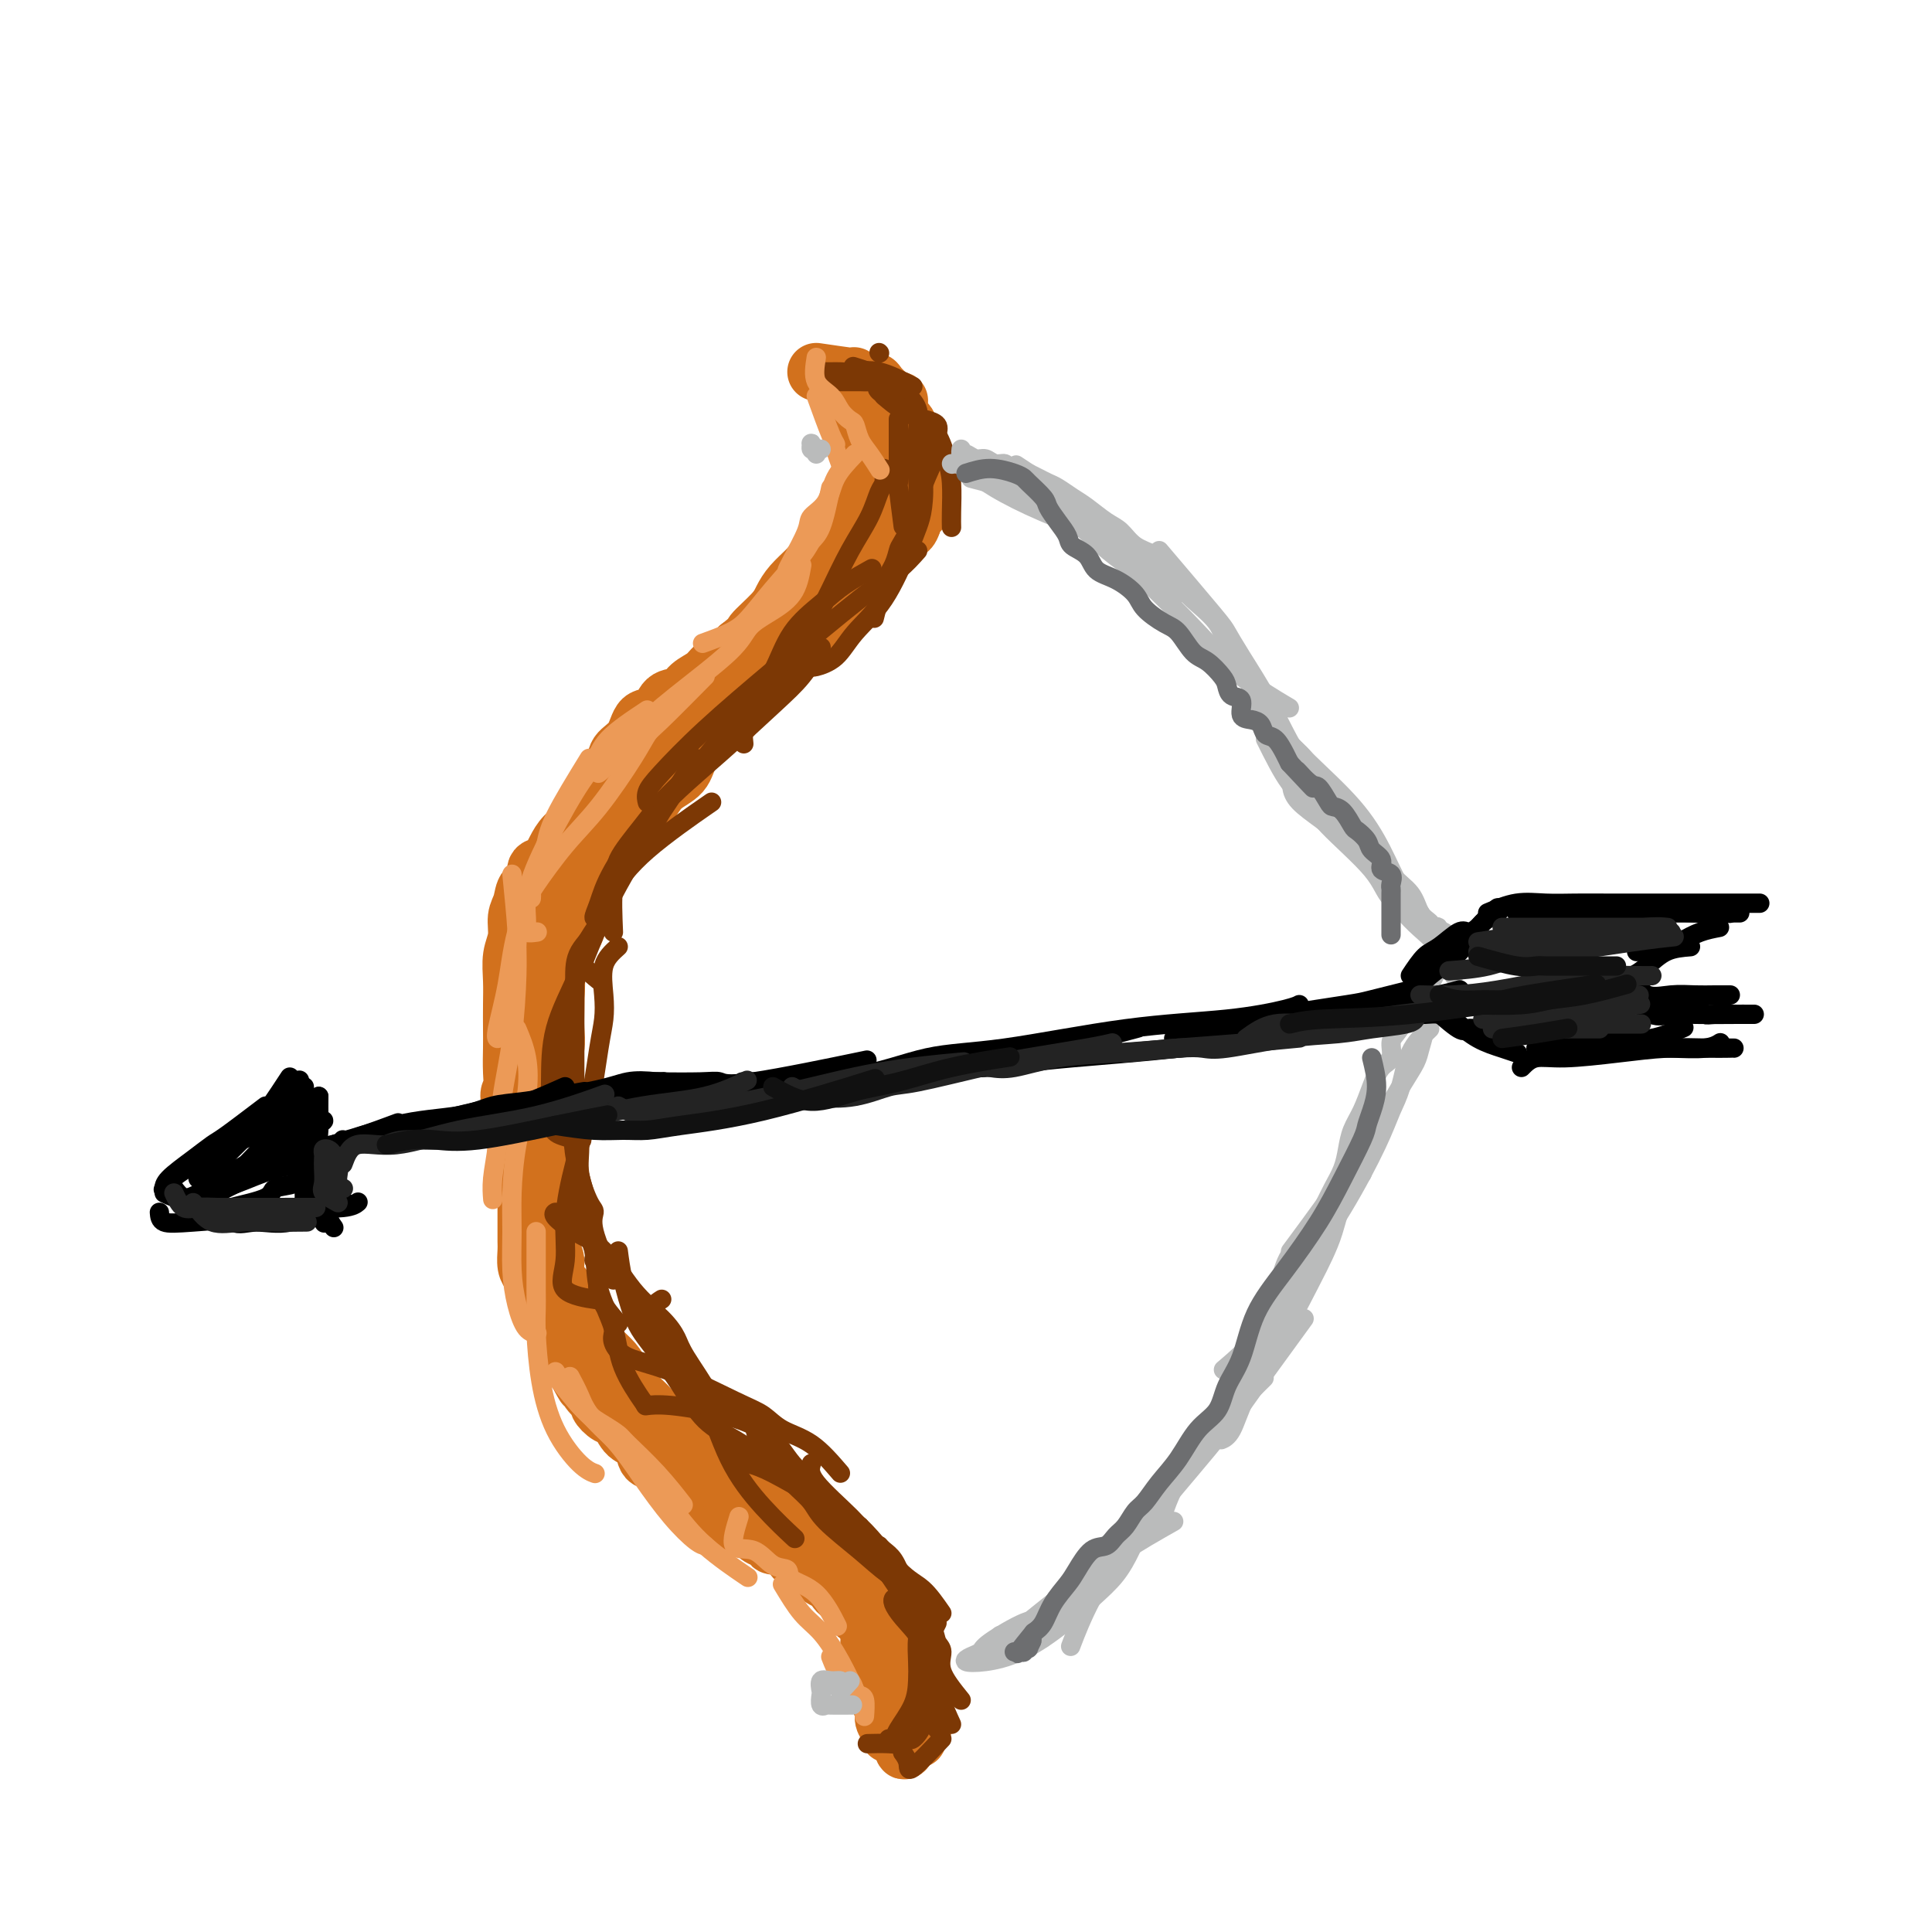 <svg viewBox='0 0 400 400' version='1.1' xmlns='http://www.w3.org/2000/svg' xmlns:xlink='http://www.w3.org/1999/xlink'><g fill='none' stroke='rgb(210,113,29)' stroke-width='12' stroke-linecap='round' stroke-linejoin='round'><path d='M169,77c2.833,0.414 5.666,0.828 7,1c1.334,0.172 1.168,0.100 1,0c-0.168,-0.100 -0.340,-0.230 0,0c0.340,0.230 1.190,0.820 2,1c0.810,0.180 1.579,-0.051 2,0c0.421,0.051 0.494,0.385 1,1c0.506,0.615 1.445,1.511 2,2c0.555,0.489 0.726,0.573 1,1c0.274,0.427 0.651,1.199 1,2c0.349,0.801 0.672,1.632 1,2c0.328,0.368 0.662,0.273 1,1c0.338,0.727 0.679,2.276 1,3c0.321,0.724 0.622,0.622 1,1c0.378,0.378 0.833,1.237 1,2c0.167,0.763 0.046,1.431 0,2c-0.046,0.569 -0.015,1.041 0,2c0.015,0.959 0.015,2.406 0,3c-0.015,0.594 -0.045,0.334 0,1c0.045,0.666 0.166,2.256 0,3c-0.166,0.744 -0.619,0.641 -1,1c-0.381,0.359 -0.691,1.179 -1,2'/><path d='M189,108c-0.727,2.518 -1.544,1.814 -2,2c-0.456,0.186 -0.550,1.261 -1,2c-0.450,0.739 -1.256,1.142 -2,2c-0.744,0.858 -1.425,2.169 -2,3c-0.575,0.831 -1.045,1.180 -2,2c-0.955,0.820 -2.396,2.111 -3,3c-0.604,0.889 -0.369,1.378 -1,2c-0.631,0.622 -2.126,1.378 -3,2c-0.874,0.622 -1.127,1.112 -2,2c-0.873,0.888 -2.367,2.176 -3,3c-0.633,0.824 -0.404,1.184 -1,2c-0.596,0.816 -2.018,2.089 -3,3c-0.982,0.911 -1.526,1.459 -2,2c-0.474,0.541 -0.879,1.076 -2,2c-1.121,0.924 -2.956,2.239 -4,3c-1.044,0.761 -1.295,0.968 -2,2c-0.705,1.032 -1.864,2.888 -3,4c-1.136,1.112 -2.251,1.479 -3,2c-0.749,0.521 -1.133,1.195 -2,2c-0.867,0.805 -2.217,1.740 -3,3c-0.783,1.260 -1.000,2.846 -2,4c-1.000,1.154 -2.784,1.875 -4,3c-1.216,1.125 -1.863,2.654 -3,4c-1.137,1.346 -2.763,2.508 -4,4c-1.237,1.492 -2.085,3.312 -3,5c-0.915,1.688 -1.899,3.243 -3,5c-1.101,1.757 -2.320,3.717 -3,5c-0.680,1.283 -0.821,1.890 -1,3c-0.179,1.110 -0.394,2.722 -1,4c-0.606,1.278 -1.602,2.222 -2,3c-0.398,0.778 -0.199,1.389 0,2'/><path d='M117,198c-2.478,4.896 -2.174,3.635 -2,4c0.174,0.365 0.219,2.354 0,4c-0.219,1.646 -0.703,2.948 -1,4c-0.297,1.052 -0.409,1.854 -1,3c-0.591,1.146 -1.661,2.635 -2,4c-0.339,1.365 0.053,2.606 0,4c-0.053,1.394 -0.550,2.943 -1,4c-0.450,1.057 -0.853,1.623 -1,3c-0.147,1.377 -0.039,3.565 0,5c0.039,1.435 0.011,2.117 0,3c-0.011,0.883 -0.003,1.969 0,3c0.003,1.031 0.001,2.008 0,3c-0.001,0.992 -0.000,1.999 0,3c0.000,1.001 0.000,1.996 0,3c-0.000,1.004 -0.001,2.016 0,3c0.001,0.984 0.003,1.940 0,3c-0.003,1.060 -0.011,2.223 0,3c0.011,0.777 0.041,1.167 0,2c-0.041,0.833 -0.152,2.110 0,3c0.152,0.890 0.565,1.394 1,2c0.435,0.606 0.890,1.313 1,2c0.110,0.687 -0.124,1.354 0,2c0.124,0.646 0.607,1.270 1,2c0.393,0.730 0.697,1.564 1,2c0.303,0.436 0.605,0.473 1,1c0.395,0.527 0.883,1.545 1,2c0.117,0.455 -0.137,0.349 0,1c0.137,0.651 0.666,2.061 1,3c0.334,0.939 0.475,1.407 1,2c0.525,0.593 1.436,1.312 2,2c0.564,0.688 0.782,1.344 1,2'/><path d='M120,285c1.902,3.694 1.156,1.428 1,1c-0.156,-0.428 0.276,0.983 1,2c0.724,1.017 1.740,1.642 2,2c0.260,0.358 -0.235,0.451 0,1c0.235,0.549 1.199,1.555 2,2c0.801,0.445 1.440,0.328 2,1c0.560,0.672 1.042,2.133 2,3c0.958,0.867 2.393,1.139 3,2c0.607,0.861 0.385,2.311 1,3c0.615,0.689 2.065,0.618 3,1c0.935,0.382 1.355,1.216 2,2c0.645,0.784 1.516,1.519 2,2c0.484,0.481 0.581,0.707 1,1c0.419,0.293 1.159,0.652 2,1c0.841,0.348 1.783,0.685 2,1c0.217,0.315 -0.293,0.609 0,1c0.293,0.391 1.387,0.878 2,1c0.613,0.122 0.746,-0.121 1,0c0.254,0.121 0.631,0.605 1,1c0.369,0.395 0.732,0.701 1,1c0.268,0.299 0.443,0.590 1,1c0.557,0.410 1.496,0.937 2,1c0.504,0.063 0.571,-0.339 1,0c0.429,0.339 1.218,1.418 2,2c0.782,0.582 1.556,0.667 2,1c0.444,0.333 0.556,0.915 1,1c0.444,0.085 1.218,-0.328 2,0c0.782,0.328 1.570,1.397 2,2c0.430,0.603 0.500,0.739 1,1c0.500,0.261 1.428,0.646 2,1c0.572,0.354 0.786,0.677 1,1'/><path d='M168,325c5.395,3.753 1.883,1.636 1,1c-0.883,-0.636 0.864,0.209 2,1c1.136,0.791 1.662,1.526 2,2c0.338,0.474 0.490,0.685 1,1c0.510,0.315 1.379,0.732 2,1c0.621,0.268 0.992,0.387 1,1c0.008,0.613 -0.349,1.721 0,2c0.349,0.279 1.403,-0.272 2,0c0.597,0.272 0.737,1.368 1,2c0.263,0.632 0.647,0.799 1,1c0.353,0.201 0.673,0.434 1,1c0.327,0.566 0.661,1.464 1,2c0.339,0.536 0.682,0.711 1,1c0.318,0.289 0.610,0.692 1,1c0.390,0.308 0.878,0.520 1,1c0.122,0.480 -0.122,1.228 0,2c0.122,0.772 0.611,1.568 1,2c0.389,0.432 0.679,0.501 1,1c0.321,0.499 0.675,1.429 1,2c0.325,0.571 0.623,0.784 1,1c0.377,0.216 0.833,0.434 1,1c0.167,0.566 0.046,1.479 0,2c-0.046,0.521 -0.016,0.650 0,1c0.016,0.350 0.019,0.921 0,1c-0.019,0.079 -0.061,-0.333 0,0c0.061,0.333 0.223,1.413 0,2c-0.223,0.587 -0.833,0.683 -1,1c-0.167,0.317 0.109,0.855 0,1c-0.109,0.145 -0.603,-0.101 -1,0c-0.397,0.101 -0.699,0.551 -1,1'/><path d='M188,361c-0.691,1.748 -0.917,1.618 -1,1c-0.083,-0.618 -0.022,-1.724 0,-2c0.022,-0.276 0.006,0.277 0,0c-0.006,-0.277 -0.002,-1.382 0,-2c0.002,-0.618 0.000,-0.747 0,-1c-0.000,-0.253 -0.000,-0.630 0,-1c0.000,-0.370 0.000,-0.732 0,-1c-0.000,-0.268 -0.000,-0.443 0,-1c0.000,-0.557 0.001,-1.495 0,-2c-0.001,-0.505 -0.003,-0.576 0,-1c0.003,-0.424 0.012,-1.202 0,-2c-0.012,-0.798 -0.045,-1.618 0,-2c0.045,-0.382 0.167,-0.328 0,-1c-0.167,-0.672 -0.623,-2.071 -1,-3c-0.377,-0.929 -0.676,-1.390 -1,-2c-0.324,-0.610 -0.672,-1.371 -1,-2c-0.328,-0.629 -0.636,-1.126 -1,-2c-0.364,-0.874 -0.785,-2.124 -1,-3c-0.215,-0.876 -0.222,-1.379 -1,-2c-0.778,-0.621 -2.325,-1.359 -3,-2c-0.675,-0.641 -0.479,-1.183 -1,-2c-0.521,-0.817 -1.761,-1.908 -3,-3'/><path d='M174,325c-2.380,-3.065 -2.331,-1.727 -3,-2c-0.669,-0.273 -2.055,-2.156 -3,-3c-0.945,-0.844 -1.448,-0.647 -2,-1c-0.552,-0.353 -1.153,-1.254 -2,-2c-0.847,-0.746 -1.941,-1.337 -3,-2c-1.059,-0.663 -2.082,-1.399 -3,-2c-0.918,-0.601 -1.730,-1.067 -3,-2c-1.270,-0.933 -2.997,-2.332 -4,-3c-1.003,-0.668 -1.283,-0.605 -2,-1c-0.717,-0.395 -1.873,-1.247 -3,-2c-1.127,-0.753 -2.225,-1.407 -3,-2c-0.775,-0.593 -1.227,-1.124 -2,-2c-0.773,-0.876 -1.868,-2.096 -3,-3c-1.132,-0.904 -2.300,-1.491 -3,-2c-0.700,-0.509 -0.931,-0.939 -2,-2c-1.069,-1.061 -2.977,-2.752 -4,-4c-1.023,-1.248 -1.162,-2.053 -2,-3c-0.838,-0.947 -2.374,-2.038 -3,-3c-0.626,-0.962 -0.341,-1.797 -1,-3c-0.659,-1.203 -2.260,-2.775 -3,-4c-0.740,-1.225 -0.618,-2.102 -1,-3c-0.382,-0.898 -1.268,-1.817 -2,-3c-0.732,-1.183 -1.310,-2.630 -2,-4c-0.690,-1.370 -1.493,-2.662 -2,-4c-0.507,-1.338 -0.718,-2.724 -1,-4c-0.282,-1.276 -0.635,-2.444 -1,-4c-0.365,-1.556 -0.741,-3.500 -1,-5c-0.259,-1.500 -0.399,-2.557 -1,-4c-0.601,-1.443 -1.662,-3.273 -2,-5c-0.338,-1.727 0.046,-3.351 0,-5c-0.046,-1.649 -0.523,-3.325 -1,-5'/><path d='M106,231c-1.083,-5.909 -0.290,-4.680 0,-5c0.290,-0.320 0.078,-2.188 0,-4c-0.078,-1.812 -0.022,-3.569 0,-5c0.022,-1.431 0.010,-2.535 0,-4c-0.010,-1.465 -0.018,-3.291 0,-5c0.018,-1.709 0.061,-3.300 0,-5c-0.061,-1.700 -0.225,-3.510 0,-5c0.225,-1.490 0.839,-2.659 1,-4c0.161,-1.341 -0.130,-2.854 0,-4c0.130,-1.146 0.682,-1.927 1,-3c0.318,-1.073 0.403,-2.440 1,-3c0.597,-0.560 1.706,-0.313 2,-1c0.294,-0.687 -0.227,-2.308 0,-3c0.227,-0.692 1.202,-0.456 2,-1c0.798,-0.544 1.420,-1.867 2,-3c0.580,-1.133 1.119,-2.074 2,-3c0.881,-0.926 2.104,-1.837 3,-3c0.896,-1.163 1.466,-2.578 2,-4c0.534,-1.422 1.034,-2.851 2,-4c0.966,-1.149 2.398,-2.018 3,-3c0.602,-0.982 0.373,-2.078 1,-3c0.627,-0.922 2.112,-1.671 3,-3c0.888,-1.329 1.181,-3.238 2,-4c0.819,-0.762 2.163,-0.378 3,-1c0.837,-0.622 1.168,-2.250 2,-3c0.832,-0.750 2.166,-0.624 3,-1c0.834,-0.376 1.168,-1.256 2,-2c0.832,-0.744 2.161,-1.354 3,-2c0.839,-0.646 1.187,-1.328 2,-2c0.813,-0.672 2.089,-1.335 3,-2c0.911,-0.665 1.455,-1.333 2,-2'/><path d='M153,134c3.558,-2.796 2.452,-2.286 3,-3c0.548,-0.714 2.751,-2.653 4,-4c1.249,-1.347 1.545,-2.103 2,-3c0.455,-0.897 1.070,-1.935 2,-3c0.930,-1.065 2.173,-2.158 3,-3c0.827,-0.842 1.236,-1.433 2,-2c0.764,-0.567 1.883,-1.109 3,-2c1.117,-0.891 2.232,-2.129 3,-3c0.768,-0.871 1.190,-1.373 2,-2c0.810,-0.627 2.010,-1.379 3,-2c0.990,-0.621 1.772,-1.111 2,-2c0.228,-0.889 -0.097,-2.179 0,-3c0.097,-0.821 0.614,-1.175 1,-2c0.386,-0.825 0.639,-2.123 1,-3c0.361,-0.877 0.829,-1.334 1,-2c0.171,-0.666 0.046,-1.540 0,-2c-0.046,-0.460 -0.013,-0.504 0,-1c0.013,-0.496 0.007,-1.442 0,-2c-0.007,-0.558 -0.016,-0.727 0,-1c0.016,-0.273 0.057,-0.650 0,-1c-0.057,-0.350 -0.212,-0.672 0,-1c0.212,-0.328 0.790,-0.662 1,-1c0.210,-0.338 0.051,-0.679 0,-1c-0.051,-0.321 0.007,-0.622 0,-1c-0.007,-0.378 -0.077,-0.833 0,-1c0.077,-0.167 0.302,-0.045 0,0c-0.302,0.045 -1.133,0.012 -2,0c-0.867,-0.012 -1.772,-0.003 -2,0c-0.228,0.003 0.221,0.001 0,0c-0.221,-0.001 -1.110,-0.000 -2,0'/><path d='M180,83c-1.338,-0.150 -1.683,-0.025 -2,0c-0.317,0.025 -0.608,-0.049 -1,0c-0.392,0.049 -0.887,0.223 -1,0c-0.113,-0.223 0.156,-0.841 0,-1c-0.156,-0.159 -0.736,0.142 -1,0c-0.264,-0.142 -0.211,-0.725 0,-1c0.211,-0.275 0.581,-0.240 1,0c0.419,0.240 0.887,0.685 1,1c0.113,0.315 -0.127,0.499 0,1c0.127,0.501 0.622,1.319 1,2c0.378,0.681 0.638,1.224 1,2c0.362,0.776 0.827,1.783 1,3c0.173,1.217 0.055,2.644 0,4c-0.055,1.356 -0.045,2.641 0,4c0.045,1.359 0.126,2.791 0,4c-0.126,1.209 -0.460,2.195 -1,3c-0.540,0.805 -1.285,1.429 -2,2c-0.715,0.571 -1.399,1.089 -2,2c-0.601,0.911 -1.120,2.214 -2,3c-0.880,0.786 -2.123,1.056 -3,2c-0.877,0.944 -1.390,2.562 -2,4c-0.610,1.438 -1.317,2.697 -2,4c-0.683,1.303 -1.341,2.652 -2,4'/><path d='M164,126c-2.712,3.783 -1.992,2.741 -2,3c-0.008,0.259 -0.746,1.820 -2,3c-1.254,1.180 -3.025,1.978 -4,3c-0.975,1.022 -1.152,2.268 -2,3c-0.848,0.732 -2.365,0.950 -3,2c-0.635,1.050 -0.388,2.934 -1,4c-0.612,1.066 -2.082,1.316 -3,2c-0.918,0.684 -1.285,1.802 -2,3c-0.715,1.198 -1.780,2.478 -3,4c-1.220,1.522 -2.596,3.288 -4,5c-1.404,1.712 -2.836,3.371 -4,5c-1.164,1.629 -2.060,3.230 -3,5c-0.940,1.770 -1.924,3.709 -3,5c-1.076,1.291 -2.242,1.932 -3,3c-0.758,1.068 -1.106,2.561 -2,4c-0.894,1.439 -2.334,2.824 -3,4c-0.666,1.176 -0.557,2.144 -1,3c-0.443,0.856 -1.439,1.600 -2,3c-0.561,1.400 -0.686,3.455 -1,5c-0.314,1.545 -0.815,2.580 -1,4c-0.185,1.420 -0.053,3.227 0,5c0.053,1.773 0.028,3.513 0,5c-0.028,1.487 -0.060,2.721 0,4c0.060,1.279 0.212,2.603 0,4c-0.212,1.397 -0.789,2.866 -1,4c-0.211,1.134 -0.057,1.933 0,3c0.057,1.067 0.015,2.402 0,4c-0.015,1.598 -0.004,3.459 0,5c0.004,1.541 0.001,2.761 0,4c-0.001,1.239 -0.000,2.497 0,4c0.000,1.503 0.000,3.252 0,5'/><path d='M114,246c-0.469,9.381 -0.142,4.834 0,4c0.142,-0.834 0.097,2.045 0,4c-0.097,1.955 -0.248,2.984 0,4c0.248,1.016 0.895,2.017 1,3c0.105,0.983 -0.334,1.947 0,3c0.334,1.053 1.439,2.196 2,3c0.561,0.804 0.577,1.268 1,2c0.423,0.732 1.253,1.731 2,3c0.747,1.269 1.411,2.809 2,4c0.589,1.191 1.101,2.033 2,3c0.899,0.967 2.183,2.059 3,3c0.817,0.941 1.167,1.732 2,3c0.833,1.268 2.148,3.012 3,4c0.852,0.988 1.239,1.221 2,2c0.761,0.779 1.895,2.106 3,3c1.105,0.894 2.182,1.357 3,2c0.818,0.643 1.378,1.467 2,2c0.622,0.533 1.307,0.776 2,1c0.693,0.224 1.395,0.429 2,1c0.605,0.571 1.113,1.508 2,2c0.887,0.492 2.153,0.538 3,1c0.847,0.462 1.275,1.339 2,2c0.725,0.661 1.746,1.108 3,2c1.254,0.892 2.741,2.231 4,3c1.259,0.769 2.291,0.968 3,2c0.709,1.032 1.097,2.895 2,4c0.903,1.105 2.322,1.451 3,2c0.678,0.549 0.615,1.302 1,2c0.385,0.698 1.219,1.342 2,2c0.781,0.658 1.509,1.331 2,2c0.491,0.669 0.746,1.335 1,2'/><path d='M174,326c2.107,2.535 1.875,1.872 2,2c0.125,0.128 0.607,1.048 1,2c0.393,0.952 0.696,1.935 1,3c0.304,1.065 0.607,2.212 1,3c0.393,0.788 0.876,1.219 1,2c0.124,0.781 -0.110,1.914 0,3c0.110,1.086 0.566,2.126 1,3c0.434,0.874 0.847,1.581 1,2c0.153,0.419 0.045,0.549 0,1c-0.045,0.451 -0.027,1.223 0,2c0.027,0.777 0.064,1.559 0,2c-0.064,0.441 -0.227,0.539 0,1c0.227,0.461 0.846,1.283 1,2c0.154,0.717 -0.155,1.330 0,2c0.155,0.670 0.774,1.398 1,2c0.226,0.602 0.061,1.079 0,1c-0.061,-0.079 -0.016,-0.714 0,-2c0.016,-1.286 0.005,-3.225 0,-4c-0.005,-0.775 -0.002,-0.388 0,0'/></g>
<g fill='none' stroke='rgb(210,113,29)' stroke-width='4' stroke-linecap='round' stroke-linejoin='round'><path d='M187,351c-0.853,-2.769 -1.707,-5.537 -2,-7c-0.293,-1.463 -0.027,-1.619 0,-2c0.027,-0.381 -0.185,-0.987 0,-2c0.185,-1.013 0.767,-2.432 1,-3c0.233,-0.568 0.116,-0.284 0,0'/></g>
<g fill='none' stroke='rgb(124,56,5)' stroke-width='4' stroke-linecap='round' stroke-linejoin='round'><path d='M194,358c-1.282,-2.591 -2.564,-5.181 -3,-7c-0.436,-1.819 -0.026,-2.866 0,-4c0.026,-1.134 -0.333,-2.356 0,-4c0.333,-1.644 1.359,-3.712 2,-5c0.641,-1.288 0.897,-1.797 1,-2c0.103,-0.203 0.051,-0.102 0,0'/><path d='M197,357c-0.795,-1.725 -1.590,-3.449 -2,-5c-0.410,-1.551 -0.436,-2.927 -1,-5c-0.564,-2.073 -1.668,-4.843 -3,-7c-1.332,-2.157 -2.893,-3.702 -4,-5c-1.107,-1.298 -1.760,-2.349 -2,-3c-0.240,-0.651 -0.069,-0.900 0,-1c0.069,-0.100 0.034,-0.050 0,0'/><path d='M199,352c-1.718,-2.128 -3.436,-4.255 -4,-6c-0.564,-1.745 0.025,-3.106 0,-4c-0.025,-0.894 -0.664,-1.321 -1,-2c-0.336,-0.679 -0.370,-1.610 -1,-3c-0.630,-1.390 -1.857,-3.238 -3,-5c-1.143,-1.762 -2.201,-3.439 -3,-5c-0.799,-1.561 -1.338,-3.006 -2,-4c-0.662,-0.994 -1.448,-1.537 -2,-2c-0.552,-0.463 -0.872,-0.847 -1,-1c-0.128,-0.153 -0.064,-0.077 0,0'/><path d='M195,334c-1.311,-1.894 -2.622,-3.789 -4,-5c-1.378,-1.211 -2.823,-1.739 -5,-4c-2.177,-2.261 -5.087,-6.255 -8,-9c-2.913,-2.745 -5.828,-4.242 -9,-6c-3.172,-1.758 -6.601,-3.778 -9,-5c-2.399,-1.222 -3.767,-1.647 -5,-2c-1.233,-0.353 -2.332,-0.633 -3,-1c-0.668,-0.367 -0.905,-0.819 -1,-1c-0.095,-0.181 -0.047,-0.090 0,0'/><path d='M178,316c-1.785,-0.812 -3.571,-1.624 -5,-3c-1.429,-1.376 -2.503,-3.315 -4,-5c-1.497,-1.685 -3.417,-3.117 -5,-5c-1.583,-1.883 -2.827,-4.217 -5,-6c-2.173,-1.783 -5.273,-3.014 -9,-4c-3.727,-0.986 -8.080,-1.727 -11,-2c-2.920,-0.273 -4.406,-0.078 -5,0c-0.594,0.078 -0.297,0.039 0,0'/><path d='M174,305c-1.953,-2.275 -3.905,-4.549 -6,-6c-2.095,-1.451 -4.332,-2.078 -6,-3c-1.668,-0.922 -2.766,-2.137 -4,-3c-1.234,-0.863 -2.604,-1.372 -6,-3c-3.396,-1.628 -8.819,-4.373 -13,-6c-4.181,-1.627 -7.120,-2.135 -9,-3c-1.880,-0.865 -2.700,-2.088 -3,-3c-0.300,-0.912 -0.081,-1.515 0,-2c0.081,-0.485 0.023,-0.853 0,-1c-0.023,-0.147 -0.012,-0.074 0,0'/><path d='M149,295c-0.326,-1.728 -0.651,-3.455 -2,-6c-1.349,-2.545 -3.720,-5.906 -5,-8c-1.280,-2.094 -1.468,-2.920 -2,-4c-0.532,-1.080 -1.408,-2.415 -3,-4c-1.592,-1.585 -3.901,-3.419 -6,-6c-2.099,-2.581 -3.988,-5.907 -6,-8c-2.012,-2.093 -4.148,-2.953 -6,-4c-1.852,-1.047 -3.422,-2.282 -4,-3c-0.578,-0.718 -0.165,-0.919 0,-1c0.165,-0.081 0.083,-0.040 0,0'/><path d='M128,274c-1.725,-2.024 -3.450,-4.048 -4,-6c-0.550,-1.952 0.074,-3.831 0,-5c-0.074,-1.169 -0.845,-1.626 -1,-2c-0.155,-0.374 0.305,-0.665 0,-2c-0.305,-1.335 -1.374,-3.716 -2,-6c-0.626,-2.284 -0.809,-4.472 -1,-7c-0.191,-2.528 -0.391,-5.396 -1,-8c-0.609,-2.604 -1.627,-4.946 -2,-7c-0.373,-2.054 -0.100,-3.822 0,-5c0.100,-1.178 0.029,-1.765 0,-2c-0.029,-0.235 -0.014,-0.117 0,0'/><path d='M127,265c-1.704,-3.795 -3.409,-7.590 -4,-10c-0.591,-2.410 -0.070,-3.434 0,-4c0.070,-0.566 -0.311,-0.672 -1,-2c-0.689,-1.328 -1.687,-3.876 -2,-6c-0.313,-2.124 0.060,-3.824 0,-6c-0.060,-2.176 -0.552,-4.829 -1,-7c-0.448,-2.171 -0.852,-3.860 -1,-6c-0.148,-2.140 -0.040,-4.730 0,-7c0.040,-2.270 0.011,-4.220 0,-5c-0.011,-0.780 -0.006,-0.390 0,0'/><path d='M121,247c-0.845,-3.082 -1.691,-6.165 -2,-8c-0.309,-1.835 -0.083,-2.423 0,-3c0.083,-0.577 0.022,-1.143 0,-3c-0.022,-1.857 -0.006,-5.006 0,-8c0.006,-2.994 0.002,-5.834 0,-8c-0.002,-2.166 -0.000,-3.660 0,-6c0.000,-2.340 0.000,-5.528 0,-8c-0.000,-2.472 -0.000,-4.230 1,-6c1.000,-1.770 3.000,-3.554 4,-5c1.000,-1.446 1.000,-2.556 1,-3c0.000,-0.444 0.000,-0.222 0,0'/><path d='M124,203c-1.183,-0.948 -2.366,-1.895 -3,-3c-0.634,-1.105 -0.720,-2.366 0,-4c0.720,-1.634 2.244,-3.641 3,-5c0.756,-1.359 0.744,-2.071 1,-3c0.256,-0.929 0.780,-2.074 2,-4c1.220,-1.926 3.136,-4.634 7,-8c3.864,-3.366 9.675,-7.390 12,-9c2.325,-1.610 1.162,-0.805 0,0'/><path d='M127,193c-0.146,-3.508 -0.293,-7.016 0,-9c0.293,-1.984 1.025,-2.443 1,-3c-0.025,-0.557 -0.807,-1.210 0,-3c0.807,-1.790 3.201,-4.715 5,-7c1.799,-2.285 3.001,-3.930 5,-6c1.999,-2.070 4.795,-4.566 7,-7c2.205,-2.434 3.818,-4.807 6,-7c2.182,-2.193 4.934,-4.206 7,-6c2.066,-1.794 3.448,-3.370 4,-4c0.552,-0.630 0.276,-0.315 0,0'/><path d='M154,154c-0.127,-1.253 -0.253,-2.505 0,-4c0.253,-1.495 0.887,-3.232 2,-5c1.113,-1.768 2.705,-3.567 4,-6c1.295,-2.433 2.292,-5.500 4,-8c1.708,-2.500 4.128,-4.433 6,-6c1.872,-1.567 3.196,-2.768 5,-4c1.804,-1.232 4.087,-2.495 5,-3c0.913,-0.505 0.457,-0.253 0,0'/><path d='M162,143c0.979,-2.382 1.959,-4.764 3,-7c1.041,-2.236 2.145,-4.326 3,-6c0.855,-1.674 1.461,-2.931 2,-4c0.539,-1.069 1.010,-1.949 2,-4c0.990,-2.051 2.500,-5.274 4,-8c1.500,-2.726 2.990,-4.955 4,-7c1.010,-2.045 1.538,-3.907 2,-5c0.462,-1.093 0.856,-1.417 1,-2c0.144,-0.583 0.039,-1.426 0,-2c-0.039,-0.574 -0.011,-0.878 0,-1c0.011,-0.122 0.006,-0.061 0,0'/><path d='M187,109c-0.423,-3.303 -0.845,-6.606 -1,-8c-0.155,-1.394 -0.041,-0.878 0,-1c0.041,-0.122 0.011,-0.881 0,-2c-0.011,-1.119 -0.003,-2.599 0,-4c0.003,-1.401 0.001,-2.723 0,-4c-0.001,-1.277 -0.000,-2.508 0,-3c0.000,-0.492 0.000,-0.246 0,0'/><path d='M181,128c0.647,-2.591 1.294,-5.182 2,-7c0.706,-1.818 1.469,-2.862 2,-4c0.531,-1.138 0.828,-2.369 1,-3c0.172,-0.631 0.218,-0.662 1,-2c0.782,-1.338 2.300,-3.982 3,-6c0.700,-2.018 0.582,-3.409 1,-5c0.418,-1.591 1.373,-3.383 2,-5c0.627,-1.617 0.928,-3.060 1,-4c0.072,-0.940 -0.084,-1.376 0,-2c0.084,-0.624 0.407,-1.437 0,-2c-0.407,-0.563 -1.545,-0.875 -2,-1c-0.455,-0.125 -0.228,-0.062 0,0'/><path d='M189,107c0.423,-1.892 0.847,-3.784 1,-5c0.153,-1.216 0.036,-1.757 0,-3c-0.036,-1.243 0.010,-3.187 0,-5c-0.010,-1.813 -0.077,-3.495 0,-5c0.077,-1.505 0.297,-2.834 0,-4c-0.297,-1.166 -1.110,-2.169 -2,-3c-0.890,-0.831 -1.857,-1.491 -2,-2c-0.143,-0.509 0.538,-0.868 0,-1c-0.538,-0.132 -2.297,-0.038 -3,0c-0.703,0.038 -0.352,0.019 0,0'/><path d='M192,92c-1.185,-3.324 -2.370,-6.649 -3,-8c-0.630,-1.351 -0.706,-0.729 -1,-1c-0.294,-0.271 -0.808,-1.435 -1,-2c-0.192,-0.565 -0.063,-0.530 -1,-1c-0.938,-0.470 -2.942,-1.446 -4,-2c-1.058,-0.554 -1.169,-0.688 -2,-1c-0.831,-0.312 -2.380,-0.804 -3,-1c-0.620,-0.196 -0.310,-0.098 0,0'/><path d='M187,85c0.000,0.000 0.100,0.100 0.1,0.1'/><path d='M183,82c1.255,1.064 2.511,2.129 4,3c1.489,0.871 3.212,1.550 4,2c0.788,0.450 0.642,0.672 1,1c0.358,0.328 1.220,0.761 2,2c0.780,1.239 1.477,3.285 2,5c0.523,1.715 0.872,3.099 1,5c0.128,1.901 0.034,4.320 0,6c-0.034,1.680 -0.010,2.623 0,3c0.010,0.377 0.005,0.189 0,0'/><path d='M189,96c0.823,0.688 1.647,1.375 2,3c0.353,1.625 0.237,4.187 0,6c-0.237,1.813 -0.593,2.877 -1,4c-0.407,1.123 -0.866,2.305 -2,5c-1.134,2.695 -2.945,6.904 -5,10c-2.055,3.096 -4.355,5.078 -6,7c-1.645,1.922 -2.637,3.783 -4,5c-1.363,1.217 -3.098,1.789 -4,2c-0.902,0.211 -0.972,0.060 -1,0c-0.028,-0.060 -0.014,-0.030 0,0'/><path d='M190,114c-1.196,1.348 -2.393,2.696 -4,4c-1.607,1.304 -3.625,2.565 -8,6c-4.375,3.435 -11.106,9.043 -17,14c-5.894,4.957 -10.952,9.262 -15,13c-4.048,3.738 -7.085,6.909 -9,9c-1.915,2.091 -2.708,3.101 -3,4c-0.292,0.899 -0.083,1.685 0,2c0.083,0.315 0.042,0.157 0,0'/><path d='M170,134c-1.257,2.085 -2.515,4.170 -4,6c-1.485,1.830 -3.199,3.406 -6,6c-2.801,2.594 -6.689,6.205 -11,10c-4.311,3.795 -9.046,7.773 -13,12c-3.954,4.227 -7.126,8.702 -9,12c-1.874,3.298 -2.451,5.420 -3,7c-0.549,1.580 -1.071,2.618 -1,3c0.071,0.382 0.735,0.109 1,0c0.265,-0.109 0.133,-0.055 0,0'/><path d='M144,157c-1.923,3.104 -3.846,6.209 -5,8c-1.154,1.791 -1.539,2.270 -2,3c-0.461,0.730 -0.999,1.711 -3,5c-2.001,3.289 -5.465,8.887 -8,14c-2.535,5.113 -4.140,9.741 -6,14c-1.860,4.259 -3.976,8.150 -5,12c-1.024,3.850 -0.957,7.659 -1,11c-0.043,3.341 -0.197,6.215 0,8c0.197,1.785 0.745,2.481 2,3c1.255,0.519 3.216,0.863 4,1c0.784,0.137 0.392,0.069 0,0'/><path d='M128,196c-1.263,1.135 -2.526,2.269 -3,4c-0.474,1.731 -0.161,4.058 0,6c0.161,1.942 0.168,3.499 0,5c-0.168,1.501 -0.513,2.945 -1,6c-0.487,3.055 -1.117,7.721 -2,12c-0.883,4.279 -2.018,8.169 -3,12c-0.982,3.831 -1.810,7.601 -2,11c-0.190,3.399 0.258,6.427 0,9c-0.258,2.573 -1.223,4.693 0,6c1.223,1.307 4.635,1.802 6,2c1.365,0.198 0.682,0.099 0,0'/><path d='M124,230c-1.695,2.238 -3.389,4.476 -4,7c-0.611,2.524 -0.138,5.334 0,7c0.138,1.666 -0.058,2.190 0,3c0.058,0.810 0.369,1.907 1,4c0.631,2.093 1.581,5.182 2,8c0.419,2.818 0.306,5.366 1,8c0.694,2.634 2.196,5.356 3,8c0.804,2.644 0.909,5.212 2,8c1.091,2.788 3.169,5.797 4,7c0.831,1.203 0.416,0.602 0,0'/><path d='M128,259c0.241,1.844 0.482,3.687 1,6c0.518,2.313 1.311,5.094 2,7c0.689,1.906 1.272,2.937 2,4c0.728,1.063 1.600,2.159 3,4c1.400,1.841 3.328,4.427 5,7c1.672,2.573 3.087,5.133 5,7c1.913,1.867 4.323,3.041 6,4c1.677,0.959 2.622,1.703 3,2c0.378,0.297 0.189,0.149 0,0'/><path d='M137,269c-1.376,0.887 -2.751,1.773 -2,4c0.751,2.227 3.630,5.794 5,8c1.370,2.206 1.233,3.051 2,4c0.767,0.949 2.438,2.003 4,5c1.563,2.997 3.017,7.937 5,12c1.983,4.063 4.495,7.248 7,10c2.505,2.752 5.001,5.072 6,6c0.999,0.928 0.499,0.464 0,0'/><path d='M156,294c0.275,1.843 0.551,3.686 2,6c1.449,2.314 4.072,5.101 6,7c1.928,1.899 3.162,2.912 4,4c0.838,1.088 1.280,2.250 3,4c1.720,1.750 4.719,4.088 7,6c2.281,1.912 3.845,3.399 6,5c2.155,1.601 4.901,3.314 6,4c1.099,0.686 0.549,0.343 0,0'/><path d='M168,303c-0.293,0.994 -0.585,1.988 1,4c1.585,2.012 5.049,5.041 7,7c1.951,1.959 2.390,2.848 3,4c0.610,1.152 1.390,2.566 3,5c1.610,2.434 4.049,5.886 6,9c1.951,3.114 3.415,5.890 4,7c0.585,1.110 0.293,0.555 0,0'/><path d='M191,334c-0.421,1.637 -0.841,3.275 -1,5c-0.159,1.725 -0.056,3.538 0,5c0.056,1.462 0.064,2.574 0,4c-0.064,1.426 -0.199,3.167 -1,5c-0.801,1.833 -2.266,3.759 -3,5c-0.734,1.241 -0.736,1.796 -1,2c-0.264,0.204 -0.790,0.058 -1,0c-0.210,-0.058 -0.105,-0.029 0,0'/><path d='M194,351c-1.322,1.021 -2.643,2.043 -3,3c-0.357,0.957 0.251,1.850 0,3c-0.251,1.150 -1.360,2.557 -2,3c-0.640,0.443 -0.810,-0.077 -1,0c-0.190,0.077 -0.402,0.753 -1,1c-0.598,0.247 -1.584,0.067 -3,0c-1.416,-0.067 -3.262,-0.019 -4,0c-0.738,0.019 -0.369,0.010 0,0'/><path d='M195,360c-2.452,2.589 -4.905,5.179 -6,6c-1.095,0.821 -0.833,-0.125 -1,-1c-0.167,-0.875 -0.762,-1.679 -1,-2c-0.238,-0.321 -0.119,-0.161 0,0'/><path d='M186,84c-1.678,-1.185 -3.355,-2.370 -4,-3c-0.645,-0.630 -0.256,-0.705 0,-1c0.256,-0.295 0.381,-0.811 0,-1c-0.381,-0.189 -1.268,-0.051 -2,0c-0.732,0.051 -1.310,0.014 -2,0c-0.690,-0.014 -1.491,-0.004 -2,0c-0.509,0.004 -0.724,0.001 -1,0c-0.276,-0.001 -0.613,-0.000 -1,0c-0.387,0.000 -0.825,0.000 -1,0c-0.175,-0.000 -0.088,-0.000 0,0'/><path d='M189,80c-2.471,-1.268 -4.943,-2.536 -7,-3c-2.057,-0.464 -3.700,-0.124 -5,0c-1.300,0.124 -2.256,0.033 -3,0c-0.744,-0.033 -1.277,-0.009 -2,0c-0.723,0.009 -1.635,0.003 -2,0c-0.365,-0.003 -0.182,-0.001 0,0'/><path d='M182,73c0.000,0.000 0.100,0.100 0.1,0.1'/></g>
<g fill='none' stroke='rgb(236,154,87)' stroke-width='4' stroke-linecap='round' stroke-linejoin='round'><path d='M169,82c1.147,3.161 2.293,6.322 3,8c0.707,1.678 0.973,1.872 1,2c0.027,0.128 -0.185,0.188 0,1c0.185,0.812 0.767,2.375 1,3c0.233,0.625 0.116,0.313 0,0'/><path d='M169,74c-0.293,1.849 -0.587,3.698 0,5c0.587,1.302 2.054,2.057 3,3c0.946,0.943 1.369,2.075 2,3c0.631,0.925 1.469,1.642 2,2c0.531,0.358 0.756,0.356 1,1c0.244,0.644 0.509,1.936 1,3c0.491,1.064 1.209,1.902 2,3c0.791,1.098 1.655,2.457 2,3c0.345,0.543 0.173,0.272 0,0'/><path d='M177,94c-1.553,1.626 -3.106,3.251 -4,5c-0.894,1.749 -1.129,3.621 -2,5c-0.871,1.379 -2.377,2.265 -3,3c-0.623,0.735 -0.363,1.321 -1,3c-0.637,1.679 -2.172,4.452 -3,6c-0.828,1.548 -0.951,1.871 -1,2c-0.049,0.129 -0.025,0.065 0,0'/><path d='M172,101c-0.640,3.087 -1.280,6.174 -2,8c-0.720,1.826 -1.520,2.390 -2,3c-0.480,0.610 -0.641,1.267 -2,3c-1.359,1.733 -3.917,4.542 -6,7c-2.083,2.458 -3.692,4.566 -5,6c-1.308,1.434 -2.314,2.194 -4,3c-1.686,0.806 -4.053,1.659 -5,2c-0.947,0.341 -0.473,0.171 0,0'/><path d='M166,117c-0.387,2.149 -0.775,4.298 -2,6c-1.225,1.702 -3.289,2.956 -5,4c-1.711,1.044 -3.070,1.876 -4,3c-0.930,1.124 -1.430,2.540 -4,5c-2.570,2.460 -7.211,5.966 -11,9c-3.789,3.034 -6.727,5.597 -9,8c-2.273,2.403 -3.881,4.647 -5,6c-1.119,1.353 -1.748,1.815 -2,2c-0.252,0.185 -0.126,0.092 0,0'/><path d='M146,140c-3.510,3.548 -7.020,7.095 -9,9c-1.980,1.905 -2.429,2.167 -3,3c-0.571,0.833 -1.263,2.236 -3,5c-1.737,2.764 -4.518,6.888 -7,10c-2.482,3.112 -4.665,5.212 -7,8c-2.335,2.788 -4.822,6.263 -6,8c-1.178,1.737 -1.048,1.737 -1,2c0.048,0.263 0.014,0.789 0,1c-0.014,0.211 -0.007,0.105 0,0'/><path d='M134,147c-3.113,2.063 -6.225,4.126 -8,6c-1.775,1.874 -2.212,3.559 -3,5c-0.788,1.441 -1.926,2.639 -4,6c-2.074,3.361 -5.084,8.887 -7,13c-1.916,4.113 -2.737,6.815 -3,9c-0.263,2.185 0.033,3.854 0,5c-0.033,1.146 -0.393,1.770 0,2c0.393,0.230 1.541,0.066 2,0c0.459,-0.066 0.230,-0.033 0,0'/><path d='M122,157c-2.763,4.496 -5.527,8.992 -7,12c-1.473,3.008 -1.656,4.529 -2,6c-0.344,1.471 -0.849,2.892 -2,6c-1.151,3.108 -2.949,7.905 -4,12c-1.051,4.095 -1.354,7.489 -2,11c-0.646,3.511 -1.636,7.137 -2,9c-0.364,1.863 -0.104,1.961 0,2c0.104,0.039 0.052,0.020 0,0'/><path d='M106,181c0.427,4.294 0.854,8.588 1,11c0.146,2.412 0.012,2.944 0,4c-0.012,1.056 0.098,2.638 0,6c-0.098,3.362 -0.405,8.506 -1,13c-0.595,4.494 -1.480,8.340 -2,12c-0.520,3.660 -0.675,7.136 -1,10c-0.325,2.864 -0.818,5.117 -1,7c-0.182,1.883 -0.052,3.395 0,4c0.052,0.605 0.026,0.302 0,0'/><path d='M107,213c0.793,1.866 1.586,3.731 2,6c0.414,2.269 0.450,4.940 0,8c-0.450,3.060 -1.386,6.508 -2,10c-0.614,3.492 -0.905,7.027 -1,10c-0.095,2.973 0.006,5.385 0,8c-0.006,2.615 -0.120,5.433 0,8c0.120,2.567 0.476,4.884 1,7c0.524,2.116 1.218,4.031 2,5c0.782,0.969 1.652,0.991 2,1c0.348,0.009 0.174,0.004 0,0'/><path d='M111,255c0.001,1.418 0.002,2.836 0,5c-0.002,2.164 -0.008,5.073 0,7c0.008,1.927 0.028,2.873 0,4c-0.028,1.127 -0.105,2.435 0,5c0.105,2.565 0.393,6.386 1,10c0.607,3.614 1.534,7.020 3,10c1.466,2.980 3.472,5.533 5,7c1.528,1.467 2.580,1.848 3,2c0.420,0.152 0.210,0.076 0,0'/><path d='M115,285c2.168,2.673 4.336,5.346 6,7c1.664,1.654 2.825,2.290 4,3c1.175,0.710 2.365,1.494 3,2c0.635,0.506 0.717,0.734 2,2c1.283,1.266 3.769,3.572 6,6c2.231,2.428 4.209,4.980 5,6c0.791,1.020 0.396,0.510 0,0'/><path d='M115,284c1.464,2.354 2.927,4.708 5,7c2.073,2.292 4.755,4.523 7,7c2.245,2.477 4.052,5.200 6,8c1.948,2.800 4.038,5.678 6,8c1.962,2.322 3.798,4.087 5,5c1.202,0.913 1.772,0.975 2,1c0.228,0.025 0.114,0.012 0,0'/><path d='M118,285c0.694,1.300 1.388,2.600 2,4c0.612,1.400 1.143,2.902 3,5c1.857,2.098 5.042,4.794 8,8c2.958,3.206 5.690,6.921 8,10c2.310,3.079 4.199,5.521 7,8c2.801,2.479 6.515,4.994 8,6c1.485,1.006 0.743,0.503 0,0'/><path d='M153,314c-0.779,2.509 -1.558,5.018 -1,6c0.558,0.982 2.451,0.436 4,1c1.549,0.564 2.752,2.236 4,3c1.248,0.764 2.542,0.619 3,1c0.458,0.381 0.082,1.288 1,2c0.918,0.712 3.132,1.230 5,3c1.868,1.770 3.391,4.791 4,6c0.609,1.209 0.305,0.604 0,0'/><path d='M162,328c1.335,2.217 2.670,4.434 4,6c1.330,1.566 2.656,2.482 4,4c1.344,1.518 2.708,3.640 4,6c1.292,2.360 2.512,4.960 3,6c0.488,1.040 0.244,0.520 0,0'/><path d='M172,343c0.643,1.630 1.286,3.261 2,4c0.714,0.739 1.498,0.587 2,1c0.502,0.413 0.723,1.390 1,2c0.277,0.610 0.610,0.854 1,1c0.390,0.146 0.836,0.193 1,1c0.164,0.807 0.047,2.373 0,3c-0.047,0.627 -0.023,0.313 0,0'/></g>
<g fill='none' stroke='rgb(186,187,187)' stroke-width='4' stroke-linecap='round' stroke-linejoin='round'><path d='M197,96c0.000,0.000 0.100,0.100 0.1,0.1'/><path d='M198,96c0.385,0.087 0.769,0.174 2,1c1.231,0.826 3.308,2.390 6,4c2.692,1.610 6.000,3.267 10,5c4.000,1.733 8.692,3.544 12,5c3.308,1.456 5.231,2.559 6,3c0.769,0.441 0.385,0.221 0,0'/><path d='M201,99c2.413,0.623 4.826,1.246 7,2c2.174,0.754 4.110,1.638 7,3c2.890,1.362 6.733,3.200 11,6c4.267,2.800 8.956,6.562 12,9c3.044,2.438 4.441,3.554 5,4c0.559,0.446 0.279,0.223 0,0'/><path d='M209,98c2.523,1.346 5.047,2.692 8,5c2.953,2.308 6.336,5.577 9,8c2.664,2.423 4.610,3.999 6,5c1.390,1.001 2.223,1.429 5,4c2.777,2.571 7.497,7.287 11,11c3.503,3.713 5.789,6.423 9,9c3.211,2.577 7.346,5.022 9,6c1.654,0.978 0.827,0.489 0,0'/><path d='M240,114c4.362,5.132 8.723,10.264 11,13c2.277,2.736 2.469,3.075 3,4c0.531,0.925 1.400,2.437 3,5c1.600,2.563 3.932,6.176 6,10c2.068,3.824 3.874,7.860 6,11c2.126,3.140 4.572,5.384 6,7c1.428,1.616 1.836,2.605 2,3c0.164,0.395 0.082,0.198 0,0'/><path d='M258,140c1.863,3.981 3.726,7.962 5,10c1.274,2.038 1.957,2.134 3,3c1.043,0.866 2.444,2.502 5,5c2.556,2.498 6.265,5.857 9,9c2.735,3.143 4.496,6.069 6,9c1.504,2.931 2.751,5.866 4,8c1.249,2.134 2.500,3.467 3,4c0.500,0.533 0.250,0.267 0,0'/><path d='M262,153c1.714,3.441 3.429,6.881 5,9c1.571,2.119 2.999,2.915 4,4c1.001,1.085 1.575,2.459 4,5c2.425,2.541 6.702,6.250 9,9c2.298,2.750 2.616,4.541 4,6c1.384,1.459 3.834,2.585 5,3c1.166,0.415 1.047,0.119 1,0c-0.047,-0.119 -0.024,-0.059 0,0'/><path d='M268,160c-0.571,1.864 -1.141,3.728 1,6c2.141,2.272 6.994,4.952 11,9c4.006,4.048 7.165,9.463 10,13c2.835,3.537 5.348,5.195 7,7c1.652,1.805 2.445,3.755 3,5c0.555,1.245 0.873,1.784 1,2c0.127,0.216 0.064,0.108 0,0'/><path d='M296,206c-0.325,2.572 -0.650,5.145 -1,7c-0.350,1.855 -0.725,2.993 -1,4c-0.275,1.007 -0.450,1.883 -1,3c-0.550,1.117 -1.476,2.476 -3,5c-1.524,2.524 -3.646,6.213 -6,10c-2.354,3.787 -4.942,7.674 -8,12c-3.058,4.326 -6.588,9.093 -8,11c-1.412,1.907 -0.706,0.953 0,0'/><path d='M296,213c-1.511,1.437 -3.023,2.874 -4,5c-0.977,2.126 -1.420,4.941 -2,7c-0.580,2.059 -1.295,3.363 -2,5c-0.705,1.637 -1.398,3.606 -3,7c-1.602,3.394 -4.112,8.213 -7,13c-2.888,4.787 -6.156,9.541 -9,14c-2.844,4.459 -5.266,8.624 -8,12c-2.734,3.376 -5.781,5.965 -7,7c-1.219,1.035 -0.609,0.518 0,0'/><path d='M282,243c-1.513,1.983 -3.025,3.966 -4,6c-0.975,2.034 -1.412,4.120 -2,6c-0.588,1.880 -1.326,3.554 -2,5c-0.674,1.446 -1.284,2.664 -3,6c-1.716,3.336 -4.537,8.789 -7,13c-2.463,4.211 -4.567,7.180 -6,10c-1.433,2.820 -2.193,5.490 -3,7c-0.807,1.510 -1.659,1.860 -2,2c-0.341,0.140 -0.170,0.070 0,0'/><path d='M270,273c-2.923,4.006 -5.845,8.013 -8,11c-2.155,2.987 -3.541,4.956 -5,7c-1.459,2.044 -2.990,4.164 -7,9c-4.010,4.836 -10.497,12.389 -15,18c-4.503,5.611 -7.020,9.280 -9,13c-1.980,3.720 -3.423,7.491 -4,9c-0.577,1.509 -0.289,0.754 0,0'/><path d='M253,296c-1.415,1.863 -2.829,3.727 -6,7c-3.171,3.273 -8.097,7.956 -11,11c-2.903,3.044 -3.783,4.448 -5,6c-1.217,1.552 -2.769,3.251 -5,6c-2.231,2.749 -5.139,6.548 -7,9c-1.861,2.452 -2.675,3.558 -3,4c-0.325,0.442 -0.163,0.221 0,0'/><path d='M243,315c-3.749,2.125 -7.498,4.250 -10,6c-2.502,1.750 -3.756,3.124 -5,4c-1.244,0.876 -2.477,1.254 -5,3c-2.523,1.746 -6.336,4.860 -9,7c-2.664,2.140 -4.179,3.307 -5,4c-0.821,0.693 -0.949,0.912 -1,1c-0.051,0.088 -0.026,0.044 0,0'/><path d='M231,320c-3.538,3.547 -7.077,7.093 -9,9c-1.923,1.907 -2.232,2.174 -3,3c-0.768,0.826 -1.996,2.210 -4,4c-2.004,1.790 -4.786,3.985 -6,5c-1.214,1.015 -0.862,0.849 -1,1c-0.138,0.151 -0.768,0.617 -1,0c-0.232,-0.617 -0.066,-2.319 0,-3c0.066,-0.681 0.033,-0.340 0,0'/><path d='M220,331c-2.756,2.981 -5.512,5.962 -7,7c-1.488,1.038 -1.709,0.135 -2,0c-0.291,-0.135 -0.653,0.500 -1,1c-0.347,0.500 -0.681,0.866 -1,1c-0.319,0.134 -0.624,0.036 -1,0c-0.376,-0.036 -0.822,-0.010 -1,0c-0.178,0.010 -0.089,0.005 0,0'/><path d='M176,348c-0.833,0.927 -1.667,1.854 -2,2c-0.333,0.146 -0.166,-0.490 0,-1c0.166,-0.510 0.332,-0.895 0,-1c-0.332,-0.105 -1.162,0.070 -2,0c-0.838,-0.070 -1.685,-0.387 -2,0c-0.315,0.387 -0.099,1.477 0,2c0.099,0.523 0.080,0.480 0,1c-0.080,0.520 -0.220,1.603 0,2c0.220,0.397 0.801,0.106 1,0c0.199,-0.106 0.015,-0.029 1,0c0.985,0.029 3.139,0.008 4,0c0.861,-0.008 0.431,-0.004 0,0'/><path d='M208,339c2.146,-0.332 4.291,-0.664 5,-1c0.709,-0.336 -0.019,-0.675 0,-1c0.019,-0.325 0.784,-0.634 1,-1c0.216,-0.366 -0.116,-0.788 -2,0c-1.884,0.788 -5.318,2.787 -7,4c-1.682,1.213 -1.611,1.642 -2,2c-0.389,0.358 -1.236,0.646 -2,1c-0.764,0.354 -1.444,0.773 -1,1c0.444,0.227 2.012,0.260 4,0c1.988,-0.260 4.395,-0.814 7,-2c2.605,-1.186 5.407,-3.005 8,-5c2.593,-1.995 4.977,-4.167 7,-6c2.023,-1.833 3.684,-3.328 5,-5c1.316,-1.672 2.288,-3.521 3,-5c0.712,-1.479 1.166,-2.586 2,-4c0.834,-1.414 2.050,-3.133 3,-5c0.950,-1.867 1.636,-3.882 4,-7c2.364,-3.118 6.406,-7.339 10,-11c3.594,-3.661 6.741,-6.760 8,-8c1.259,-1.240 0.629,-0.620 0,0'/><path d='M240,316c0.785,-2.580 1.570,-5.161 3,-8c1.430,-2.839 3.504,-5.937 5,-8c1.496,-2.063 2.413,-3.089 3,-4c0.587,-0.911 0.843,-1.705 2,-4c1.157,-2.295 3.214,-6.090 5,-9c1.786,-2.910 3.300,-4.934 4,-7c0.700,-2.066 0.586,-4.173 1,-6c0.414,-1.827 1.356,-3.373 2,-5c0.644,-1.627 0.988,-3.334 2,-5c1.012,-1.666 2.691,-3.292 4,-5c1.309,-1.708 2.248,-3.499 3,-5c0.752,-1.501 1.318,-2.711 2,-4c0.682,-1.289 1.481,-2.658 2,-4c0.519,-1.342 0.757,-2.657 1,-4c0.243,-1.343 0.489,-2.715 1,-4c0.511,-1.285 1.285,-2.484 2,-4c0.715,-1.516 1.371,-3.350 2,-5c0.629,-1.650 1.232,-3.114 2,-4c0.768,-0.886 1.703,-1.192 2,-2c0.297,-0.808 -0.043,-2.118 0,-3c0.043,-0.882 0.470,-1.334 1,-2c0.530,-0.666 1.165,-1.544 2,-3c0.835,-1.456 1.871,-3.490 3,-5c1.129,-1.510 2.352,-2.496 3,-4c0.648,-1.504 0.720,-3.527 1,-5c0.280,-1.473 0.768,-2.397 1,-3c0.232,-0.603 0.209,-0.887 0,-1c-0.209,-0.113 -0.605,-0.057 -1,0'/><path d='M298,193c-0.039,-1.577 -0.636,-1.018 -1,-1c-0.364,0.018 -0.494,-0.505 -1,-1c-0.506,-0.495 -1.388,-0.964 -2,-2c-0.612,-1.036 -0.954,-2.641 -2,-4c-1.046,-1.359 -2.797,-2.474 -4,-4c-1.203,-1.526 -1.860,-3.465 -3,-5c-1.140,-1.535 -2.765,-2.668 -4,-4c-1.235,-1.332 -2.082,-2.862 -3,-4c-0.918,-1.138 -1.908,-1.882 -3,-3c-1.092,-1.118 -2.285,-2.610 -3,-4c-0.715,-1.390 -0.953,-2.677 -2,-4c-1.047,-1.323 -2.902,-2.682 -4,-4c-1.098,-1.318 -1.439,-2.596 -2,-4c-0.561,-1.404 -1.342,-2.934 -2,-4c-0.658,-1.066 -1.194,-1.668 -2,-3c-0.806,-1.332 -1.881,-3.394 -3,-5c-1.119,-1.606 -2.281,-2.754 -3,-4c-0.719,-1.246 -0.996,-2.589 -2,-4c-1.004,-1.411 -2.737,-2.891 -4,-4c-1.263,-1.109 -2.057,-1.848 -3,-3c-0.943,-1.152 -2.036,-2.716 -3,-4c-0.964,-1.284 -1.798,-2.287 -3,-3c-1.202,-0.713 -2.772,-1.135 -4,-2c-1.228,-0.865 -2.114,-2.172 -3,-3c-0.886,-0.828 -1.770,-1.177 -3,-2c-1.230,-0.823 -2.805,-2.118 -4,-3c-1.195,-0.882 -2.011,-1.350 -3,-2c-0.989,-0.650 -2.152,-1.484 -3,-2c-0.848,-0.516 -1.382,-0.716 -2,-1c-0.618,-0.284 -1.319,-0.653 -2,-1c-0.681,-0.347 -1.340,-0.674 -2,-1'/><path d='M213,98c-4.363,-2.874 -2.271,-1.559 -2,-1c0.271,0.559 -1.278,0.361 -2,0c-0.722,-0.361 -0.617,-0.885 -1,-1c-0.383,-0.115 -1.255,0.181 -2,0c-0.745,-0.181 -1.362,-0.837 -2,-1c-0.638,-0.163 -1.295,0.166 -2,0c-0.705,-0.166 -1.457,-0.828 -2,-1c-0.543,-0.172 -0.877,0.146 -1,0c-0.123,-0.146 -0.035,-0.756 0,-1c0.035,-0.244 0.018,-0.122 0,0'/><path d='M169,94c-0.429,-0.815 -0.857,-1.630 -1,-2c-0.143,-0.370 0.000,-0.295 0,0c-0.000,0.295 -0.144,0.811 0,1c0.144,0.189 0.577,0.051 1,0c0.423,-0.051 0.835,-0.015 1,0c0.165,0.015 0.082,0.007 0,0'/></g>
<g fill='none' stroke='rgb(0,0,0)' stroke-width='4' stroke-linecap='round' stroke-linejoin='round'><path d='M135,224c3.818,0.032 7.636,0.064 10,0c2.364,-0.064 3.273,-0.223 4,0c0.727,0.223 1.273,0.829 7,0c5.727,-0.829 16.636,-3.094 21,-4c4.364,-0.906 2.182,-0.453 0,0'/><path d='M133,225c2.828,0.431 5.656,0.862 8,1c2.344,0.138 4.203,-0.018 6,0c1.797,0.018 3.533,0.211 8,0c4.467,-0.211 11.667,-0.827 18,-2c6.333,-1.173 11.801,-2.902 18,-4c6.199,-1.098 13.131,-1.565 17,-2c3.869,-0.435 4.677,-0.839 5,-1c0.323,-0.161 0.162,-0.081 0,0'/><path d='M139,226c1.236,0.782 2.472,1.563 5,2c2.528,0.437 6.347,0.528 12,0c5.653,-0.528 13.141,-1.676 20,-3c6.859,-1.324 13.089,-2.824 19,-4c5.911,-1.176 11.502,-2.026 17,-3c5.498,-0.974 10.903,-2.070 15,-3c4.097,-0.930 6.885,-1.694 8,-2c1.115,-0.306 0.558,-0.153 0,0'/><path d='M154,224c-0.484,0.000 -0.969,0.001 3,0c3.969,-0.001 12.391,-0.002 19,-1c6.609,-0.998 11.406,-2.992 16,-4c4.594,-1.008 8.986,-1.030 16,-2c7.014,-0.970 16.650,-2.887 25,-4c8.350,-1.113 15.413,-1.422 21,-2c5.587,-0.578 9.696,-1.425 12,-2c2.304,-0.575 2.801,-0.879 3,-1c0.199,-0.121 0.099,-0.061 0,0'/><path d='M194,221c3.328,0.095 6.656,0.190 10,0c3.344,-0.190 6.703,-0.667 9,-1c2.297,-0.333 3.532,-0.524 9,-1c5.468,-0.476 15.167,-1.238 22,-2c6.833,-0.762 10.798,-1.525 15,-2c4.202,-0.475 8.642,-0.663 12,-1c3.358,-0.337 5.635,-0.821 7,-1c1.365,-0.179 1.819,-0.051 2,0c0.181,0.051 0.091,0.026 0,0'/><path d='M243,215c1.852,-0.333 3.704,-0.666 7,-1c3.296,-0.334 8.038,-0.671 11,-1c2.962,-0.329 4.146,-0.652 6,-1c1.854,-0.348 4.378,-0.720 8,-1c3.622,-0.280 8.342,-0.467 12,-1c3.658,-0.533 6.254,-1.413 8,-2c1.746,-0.587 2.642,-0.882 3,-1c0.358,-0.118 0.179,-0.059 0,0'/><path d='M266,211c-0.559,-0.018 -1.119,-0.036 1,0c2.119,0.036 6.915,0.125 10,0c3.085,-0.125 4.459,-0.464 6,-1c1.541,-0.536 3.248,-1.267 6,-2c2.752,-0.733 6.549,-1.467 9,-2c2.451,-0.533 3.558,-0.867 4,-1c0.442,-0.133 0.221,-0.067 0,0'/><path d='M266,210c5.167,-0.792 10.333,-1.583 13,-2c2.667,-0.417 2.833,-0.458 5,-1c2.167,-0.542 6.333,-1.583 8,-2c1.667,-0.417 0.833,-0.208 0,0'/><path d='M292,206c1.341,-1.443 2.683,-2.887 4,-4c1.317,-1.113 2.611,-1.896 4,-3c1.389,-1.104 2.873,-2.531 4,-4c1.127,-1.469 1.896,-2.982 3,-4c1.104,-1.018 2.543,-1.541 3,-2c0.457,-0.459 -0.069,-0.854 0,-1c0.069,-0.146 0.734,-0.042 1,0c0.266,0.042 0.133,0.021 0,0'/><path d='M292,202c1.037,-1.556 2.074,-3.113 3,-4c0.926,-0.887 1.742,-1.106 3,-2c1.258,-0.894 2.957,-2.464 4,-3c1.043,-0.536 1.429,-0.039 2,0c0.571,0.039 1.328,-0.381 2,-1c0.672,-0.619 1.258,-1.436 2,-2c0.742,-0.564 1.641,-0.875 2,-1c0.359,-0.125 0.180,-0.062 0,0'/><path d='M290,210c1.863,0.028 3.725,0.055 5,0c1.275,-0.055 1.961,-0.194 3,0c1.039,0.194 2.429,0.721 3,1c0.571,0.279 0.321,0.310 1,1c0.679,0.690 2.285,2.041 4,3c1.715,0.959 3.539,1.527 5,2c1.461,0.473 2.560,0.849 3,1c0.440,0.151 0.220,0.075 0,0'/><path d='M296,208c2.346,2.115 4.692,4.231 6,5c1.308,0.769 1.577,0.192 2,0c0.423,-0.192 1.000,0.000 2,0c1.000,0.000 2.423,-0.192 4,0c1.577,0.192 3.308,0.769 4,1c0.692,0.231 0.346,0.115 0,0'/><path d='M308,189c2.006,-0.845 4.012,-1.691 6,-2c1.988,-0.309 3.959,-0.083 6,0c2.041,0.083 4.152,0.022 6,0c1.848,-0.022 3.435,-0.006 7,0c3.565,0.006 9.110,0.002 14,0c4.890,-0.002 9.124,-0.000 12,0c2.876,0.000 4.393,0.000 5,0c0.607,-0.000 0.303,-0.000 0,0'/><path d='M314,189c0.581,0.423 1.163,0.846 3,1c1.837,0.154 4.930,0.037 7,0c2.070,-0.037 3.119,0.004 4,0c0.881,-0.004 1.595,-0.054 4,0c2.405,0.054 6.501,0.211 9,0c2.499,-0.211 3.402,-0.788 5,-1c1.598,-0.212 3.892,-0.057 5,0c1.108,0.057 1.031,0.016 1,0c-0.031,-0.016 -0.015,-0.008 0,0'/><path d='M332,189c1.491,0.000 2.981,0.000 5,0c2.019,0.000 4.566,0.000 7,0c2.434,0.000 4.756,0.000 7,0c2.244,0.000 4.412,0.000 6,0c1.588,0.000 2.597,0.000 3,0c0.403,0.000 0.202,0.000 0,0'/><path d='M356,192c-1.339,0.257 -2.678,0.514 -4,1c-1.322,0.486 -2.628,1.202 -4,2c-1.372,0.798 -2.811,1.678 -4,2c-1.189,0.322 -2.128,0.087 -3,0c-0.872,-0.087 -1.678,-0.025 -2,0c-0.322,0.025 -0.161,0.012 0,0'/><path d='M358,189c0.000,0.000 0.100,0.100 0.1,0.1'/><path d='M350,196c-1.733,0.140 -3.465,0.279 -5,1c-1.535,0.721 -2.872,2.022 -4,3c-1.128,0.978 -2.046,1.631 -3,2c-0.954,0.369 -1.943,0.452 -3,1c-1.057,0.548 -2.180,1.559 -3,2c-0.820,0.441 -1.336,0.311 -1,0c0.336,-0.311 1.525,-0.803 2,-1c0.475,-0.197 0.238,-0.098 0,0'/><path d='M338,202c0.827,1.691 1.655,3.381 3,4c1.345,0.619 3.209,0.166 5,0c1.791,-0.166 3.511,-0.044 5,0c1.489,0.044 2.747,0.012 4,0c1.253,-0.012 2.501,-0.003 3,0c0.499,0.003 0.250,0.002 0,0'/><path d='M338,206c1.317,1.691 2.635,3.381 4,4c1.365,0.619 2.778,0.166 4,0c1.222,-0.166 2.252,-0.045 5,0c2.748,0.045 7.214,0.013 9,0c1.786,-0.013 0.893,-0.006 0,0'/><path d='M339,204c0.560,1.569 1.120,3.138 2,4c0.880,0.862 2.080,1.015 4,1c1.920,-0.015 4.560,-0.200 6,0c1.440,0.200 1.679,0.786 2,1c0.321,0.214 0.725,0.057 2,0c1.275,-0.057 3.420,-0.015 5,0c1.580,0.015 2.594,0.004 3,0c0.406,-0.004 0.203,-0.002 0,0'/><path d='M315,221c0.856,-0.868 1.711,-1.735 3,-2c1.289,-0.265 3.011,0.073 6,0c2.989,-0.073 7.246,-0.555 11,-1c3.754,-0.445 7.006,-0.851 10,-1c2.994,-0.149 5.730,-0.040 8,0c2.270,0.040 4.073,0.011 5,0c0.927,-0.011 0.979,-0.003 1,0c0.021,0.003 0.010,0.002 0,0'/><path d='M318,217c1.844,-0.000 3.687,-0.000 6,0c2.313,0.000 5.095,0.001 7,0c1.905,-0.001 2.935,-0.004 4,0c1.065,0.004 2.167,0.015 4,0c1.833,-0.015 4.399,-0.056 7,0c2.601,0.056 5.239,0.207 7,0c1.761,-0.207 2.646,-0.774 3,-1c0.354,-0.226 0.177,-0.113 0,0'/><path d='M321,218c2.187,-0.716 4.373,-1.432 7,-2c2.627,-0.568 5.694,-0.987 8,-1c2.306,-0.013 3.852,0.381 6,0c2.148,-0.381 4.900,-1.537 6,-2c1.100,-0.463 0.550,-0.231 0,0'/><path d='M137,224c0.410,-0.053 0.819,-0.105 -1,0c-1.819,0.105 -5.868,0.369 -9,1c-3.132,0.631 -5.347,1.629 -7,2c-1.653,0.371 -2.744,0.113 -6,1c-3.256,0.887 -8.677,2.918 -12,4c-3.323,1.082 -4.549,1.214 -5,1c-0.451,-0.214 -0.129,-0.776 0,-1c0.129,-0.224 0.064,-0.112 0,0'/><path d='M144,225c-2.824,-0.380 -5.647,-0.761 -8,-1c-2.353,-0.239 -4.235,-0.337 -6,0c-1.765,0.337 -3.412,1.110 -8,2c-4.588,0.890 -12.116,1.898 -18,3c-5.884,1.102 -10.123,2.297 -13,3c-2.877,0.703 -4.394,0.915 -5,1c-0.606,0.085 -0.303,0.042 0,0'/><path d='M133,226c-2.899,0.720 -5.798,1.439 -9,2c-3.202,0.561 -6.707,0.962 -9,1c-2.293,0.038 -3.374,-0.288 -5,0c-1.626,0.288 -3.798,1.191 -7,2c-3.202,0.809 -7.432,1.523 -11,2c-3.568,0.477 -6.472,0.715 -9,1c-2.528,0.285 -4.681,0.615 -6,1c-1.319,0.385 -1.806,0.824 -2,1c-0.194,0.176 -0.097,0.088 0,0'/><path d='M121,226c-4.407,0.785 -8.814,1.571 -12,2c-3.186,0.429 -5.152,0.502 -7,1c-1.848,0.498 -3.578,1.419 -7,2c-3.422,0.581 -8.537,0.820 -13,2c-4.463,1.180 -8.276,3.300 -11,4c-2.724,0.700 -4.359,-0.018 -5,0c-0.641,0.018 -0.288,0.774 3,0c3.288,-0.774 9.511,-3.078 12,-4c2.489,-0.922 1.245,-0.461 0,0'/><path d='M117,225c-4.332,1.931 -8.663,3.861 -13,5c-4.337,1.139 -8.679,1.486 -13,2c-4.321,0.514 -8.622,1.196 -12,2c-3.378,0.804 -5.833,1.731 -7,2c-1.167,0.269 -1.045,-0.120 -1,0c0.045,0.120 0.013,0.749 0,1c-0.013,0.251 -0.006,0.126 0,0'/><path d='M62,224c0.002,-0.321 0.004,-0.642 0,0c-0.004,0.642 -0.015,2.246 0,4c0.015,1.754 0.057,3.657 0,5c-0.057,1.343 -0.211,2.125 0,3c0.211,0.875 0.789,1.842 1,3c0.211,1.158 0.057,2.506 0,4c-0.057,1.494 -0.015,3.133 0,4c0.015,0.867 0.004,0.962 0,1c-0.004,0.038 -0.002,0.019 0,0'/><path d='M66,227c-0.536,1.396 -1.073,2.793 -1,5c0.073,2.207 0.755,5.226 1,7c0.245,1.774 0.052,2.304 0,3c-0.052,0.696 0.038,1.558 0,3c-0.038,1.442 -0.202,3.465 0,5c0.202,1.535 0.772,2.581 1,3c0.228,0.419 0.114,0.209 0,0'/><path d='M60,223c-1.398,2.130 -2.796,4.259 -4,6c-1.204,1.741 -2.214,3.093 -4,5c-1.786,1.907 -4.349,4.367 -6,6c-1.651,1.633 -2.391,2.438 -3,3c-0.609,0.562 -1.087,0.882 -1,1c0.087,0.118 0.739,0.034 1,0c0.261,-0.034 0.130,-0.017 0,0'/><path d='M63,225c-2.411,3.106 -4.821,6.213 -7,8c-2.179,1.787 -4.125,2.255 -6,3c-1.875,0.745 -3.678,1.767 -6,3c-2.322,1.233 -5.164,2.678 -7,4c-1.836,1.322 -2.668,2.521 -3,3c-0.332,0.479 -0.166,0.240 0,0'/><path d='M55,229c-3.124,2.372 -6.249,4.744 -8,6c-1.751,1.256 -2.129,1.394 -3,2c-0.871,0.606 -2.233,1.678 -4,3c-1.767,1.322 -3.937,2.894 -5,4c-1.063,1.106 -1.018,1.744 -1,2c0.018,0.256 0.009,0.128 0,0'/><path d='M33,251c0.063,0.821 0.126,1.643 1,2c0.874,0.357 2.561,0.250 6,0c3.439,-0.250 8.632,-0.641 12,-1c3.368,-0.359 4.913,-0.684 7,-1c2.087,-0.316 4.716,-0.624 7,-1c2.284,-0.376 4.224,-0.822 5,-1c0.776,-0.178 0.388,-0.089 0,0'/><path d='M44,247c0.179,1.269 0.359,2.537 2,3c1.641,0.463 4.745,0.120 7,0c2.255,-0.120 3.662,-0.018 5,0c1.338,0.018 2.606,-0.047 5,0c2.394,0.047 5.914,0.205 8,0c2.086,-0.205 2.739,-0.773 3,-1c0.261,-0.227 0.131,-0.114 0,0'/><path d='M42,248c2.134,2.137 4.268,4.274 6,5c1.732,0.726 3.062,0.040 5,0c1.938,-0.040 4.483,0.566 7,0c2.517,-0.566 5.005,-2.305 6,-3c0.995,-0.695 0.498,-0.348 0,0'/><path d='M42,250c0.596,0.490 1.192,0.981 2,1c0.808,0.019 1.828,-0.433 4,-1c2.172,-0.567 5.496,-1.249 7,-2c1.504,-0.751 1.187,-1.573 2,-2c0.813,-0.427 2.757,-0.461 4,-1c1.243,-0.539 1.784,-1.583 2,-2c0.216,-0.417 0.108,-0.209 0,0'/><path d='M47,245c0.085,0.321 0.171,0.643 2,0c1.829,-0.643 5.402,-2.250 8,-3c2.598,-0.750 4.222,-0.644 5,-1c0.778,-0.356 0.709,-1.173 2,-2c1.291,-0.827 3.940,-1.665 5,-2c1.060,-0.335 0.530,-0.168 0,0'/><path d='M41,244c2.057,0.362 4.115,0.723 6,0c1.885,-0.723 3.599,-2.531 5,-4c1.401,-1.469 2.489,-2.600 3,-3c0.511,-0.400 0.445,-0.069 2,-1c1.555,-0.931 4.730,-3.123 6,-4c1.270,-0.877 0.635,-0.438 0,0'/><path d='M36,246c1.035,1.375 2.071,2.750 4,2c1.929,-0.750 4.752,-3.627 7,-5c2.248,-1.373 3.923,-1.244 5,-2c1.077,-0.756 1.557,-2.399 4,-4c2.443,-1.601 6.850,-3.162 9,-4c2.150,-0.838 2.043,-0.954 2,-1c-0.043,-0.046 -0.021,-0.023 0,0'/><path d='M34,247c1.553,0.740 3.107,1.480 5,1c1.893,-0.480 4.126,-2.180 7,-4c2.874,-1.820 6.389,-3.759 9,-5c2.611,-1.241 4.317,-1.783 5,-2c0.683,-0.217 0.341,-0.108 0,0'/><path d='M40,248c-0.319,1.065 -0.638,2.131 0,2c0.638,-0.131 2.233,-1.458 5,-3c2.767,-1.542 6.707,-3.300 10,-5c3.293,-1.700 5.941,-3.343 7,-4c1.059,-0.657 0.530,-0.329 0,0'/><path d='M66,227c-0.008,1.415 -0.016,2.830 0,4c0.016,1.170 0.057,2.094 0,3c-0.057,0.906 -0.213,1.795 0,3c0.213,1.205 0.793,2.728 1,4c0.207,1.272 0.040,2.294 0,3c-0.040,0.706 0.045,1.097 0,2c-0.045,0.903 -0.222,2.319 0,3c0.222,0.681 0.843,0.626 1,1c0.157,0.374 -0.150,1.178 0,2c0.150,0.822 0.757,1.664 1,2c0.243,0.336 0.121,0.168 0,0'/></g>
<g fill='none' stroke='rgb(35,35,35)' stroke-width='4' stroke-linecap='round' stroke-linejoin='round'><path d='M36,247c0.604,1.268 1.208,2.536 2,3c0.792,0.464 1.772,0.124 3,0c1.228,-0.124 2.704,-0.033 4,0c1.296,0.033 2.411,0.009 3,0c0.589,-0.009 0.652,-0.002 2,0c1.348,0.002 3.980,0.001 6,0c2.020,-0.001 3.429,-0.000 5,0c1.571,0.000 3.306,0.000 4,0c0.694,-0.000 0.347,-0.000 0,0'/><path d='M40,249c1.175,1.691 2.351,3.381 4,4c1.649,0.619 3.772,0.166 6,0c2.228,-0.166 4.561,-0.045 7,0c2.439,0.045 4.982,0.013 6,0c1.018,-0.013 0.509,-0.006 0,0'/><path d='M70,249c-1.268,-0.695 -2.536,-1.390 -3,-2c-0.464,-0.610 -0.125,-1.134 0,-2c0.125,-0.866 0.037,-2.075 0,-3c-0.037,-0.925 -0.021,-1.566 0,-2c0.021,-0.434 0.048,-0.660 0,-1c-0.048,-0.340 -0.170,-0.793 0,-1c0.170,-0.207 0.633,-0.168 1,0c0.367,0.168 0.638,0.466 1,1c0.362,0.534 0.815,1.306 1,2c0.185,0.694 0.102,1.310 0,2c-0.102,0.690 -0.223,1.453 0,2c0.223,0.547 0.791,0.878 1,1c0.209,0.122 0.060,0.035 0,0c-0.060,-0.035 -0.030,-0.017 0,0'/><path d='M71,241c0.654,-1.766 1.309,-3.532 3,-4c1.691,-0.468 4.420,0.361 8,0c3.580,-0.361 8.011,-1.911 13,-3c4.989,-1.089 10.535,-1.716 16,-3c5.465,-1.284 10.847,-3.224 13,-4c2.153,-0.776 1.076,-0.388 0,0'/><path d='M80,237c1.057,-0.448 2.114,-0.895 4,-1c1.886,-0.105 4.603,0.134 7,0c2.397,-0.134 4.476,-0.639 6,-1c1.524,-0.361 2.493,-0.577 6,-1c3.507,-0.423 9.550,-1.053 15,-2c5.450,-0.947 10.306,-2.213 15,-3c4.694,-0.787 9.225,-1.097 13,-2c3.775,-0.903 6.793,-2.401 8,-3c1.207,-0.599 0.604,-0.300 0,0'/><path d='M128,229c1.559,0.857 3.118,1.714 5,2c1.882,0.286 4.086,0.001 6,0c1.914,-0.001 3.538,0.283 5,0c1.462,-0.283 2.762,-1.134 6,-2c3.238,-0.866 8.414,-1.748 14,-3c5.586,-1.252 11.581,-2.876 18,-4c6.419,-1.124 13.263,-1.750 16,-2c2.737,-0.250 1.369,-0.125 0,0'/><path d='M164,225c1.395,0.787 2.790,1.574 5,2c2.210,0.426 5.235,0.490 8,0c2.765,-0.490 5.271,-1.535 7,-2c1.729,-0.465 2.681,-0.349 6,-1c3.319,-0.651 9.005,-2.070 13,-3c3.995,-0.930 6.298,-1.373 10,-2c3.702,-0.627 8.805,-1.438 12,-2c3.195,-0.562 4.484,-0.875 5,-1c0.516,-0.125 0.258,-0.063 0,0'/><path d='M205,221c1.374,0.203 2.749,0.405 5,0c2.251,-0.405 5.379,-1.419 9,-2c3.621,-0.581 7.735,-0.730 12,-1c4.265,-0.270 8.679,-0.660 13,-1c4.321,-0.340 8.548,-0.630 13,-1c4.452,-0.370 9.129,-0.820 11,-1c1.871,-0.180 0.935,-0.090 0,0'/><path d='M233,218c4.158,-0.408 8.316,-0.816 11,-1c2.684,-0.184 3.894,-0.143 5,0c1.106,0.143 2.107,0.389 5,0c2.893,-0.389 7.679,-1.414 12,-2c4.321,-0.586 8.177,-0.731 11,-1c2.823,-0.269 4.612,-0.660 7,-1c2.388,-0.340 5.374,-0.630 7,-1c1.626,-0.370 1.893,-0.820 2,-1c0.107,-0.180 0.053,-0.090 0,0'/><path d='M258,215c1.793,-1.300 3.586,-2.600 6,-3c2.414,-0.400 5.448,0.100 8,0c2.552,-0.100 4.622,-0.801 6,-1c1.378,-0.199 2.065,0.104 4,0c1.935,-0.104 5.116,-0.616 8,-1c2.884,-0.384 5.469,-0.642 8,-1c2.531,-0.358 5.009,-0.817 6,-1c0.991,-0.183 0.496,-0.092 0,0'/><path d='M294,206c2.218,0.061 4.436,0.121 7,0c2.564,-0.121 5.475,-0.425 9,-1c3.525,-0.575 7.663,-1.422 11,-2c3.337,-0.578 5.874,-0.887 9,-1c3.126,-0.113 6.842,-0.030 9,0c2.158,0.030 2.760,0.009 3,0c0.240,-0.009 0.120,-0.004 0,0'/><path d='M299,206c1.228,0.522 2.456,1.043 5,1c2.544,-0.043 6.404,-0.651 10,-1c3.596,-0.349 6.930,-0.440 10,-1c3.070,-0.560 5.877,-1.589 7,-2c1.123,-0.411 0.561,-0.206 0,0'/><path d='M300,201c2.765,-0.212 5.530,-0.425 8,-1c2.470,-0.575 4.645,-1.513 7,-2c2.355,-0.487 4.889,-0.522 9,-1c4.111,-0.478 9.799,-1.398 14,-2c4.201,-0.602 6.915,-0.886 8,-1c1.085,-0.114 0.543,-0.057 0,0'/><path d='M306,197c2.398,-0.447 4.797,-0.894 8,-1c3.203,-0.106 7.212,0.129 10,0c2.788,-0.129 4.355,-0.623 6,-1c1.645,-0.377 3.369,-0.637 6,-1c2.631,-0.363 6.170,-0.828 8,-1c1.830,-0.172 1.951,-0.049 2,0c0.049,0.049 0.024,0.025 0,0'/><path d='M306,195c5.394,-0.837 10.787,-1.674 14,-2c3.213,-0.326 4.245,-0.140 6,0c1.755,0.140 4.233,0.233 7,0c2.767,-0.233 5.822,-0.794 8,-1c2.178,-0.206 3.479,-0.059 4,0c0.521,0.059 0.260,0.029 0,0'/><path d='M311,192c3.410,0.000 6.820,0.000 9,0c2.180,0.000 3.131,0.000 4,0c0.869,-0.000 1.656,-0.000 4,0c2.344,0.000 6.247,0.000 9,0c2.753,-0.000 4.358,-0.000 5,0c0.642,0.000 0.321,0.000 0,0'/><path d='M304,206c2.385,1.349 4.769,2.697 7,3c2.231,0.303 4.308,-0.441 6,-1c1.692,-0.559 3.000,-0.934 4,-1c1.000,-0.066 1.691,0.178 4,0c2.309,-0.178 6.237,-0.779 9,-1c2.763,-0.221 4.361,-0.063 5,0c0.639,0.063 0.320,0.032 0,0'/><path d='M304,208c3.136,0.844 6.271,1.687 8,2c1.729,0.313 2.051,0.094 3,0c0.949,-0.094 2.525,-0.064 5,0c2.475,0.064 5.849,0.161 8,0c2.151,-0.161 3.079,-0.582 5,-1c1.921,-0.418 4.835,-0.834 6,-1c1.165,-0.166 0.583,-0.083 0,0'/><path d='M307,211c3.968,0.423 7.937,0.845 10,1c2.063,0.155 2.221,0.041 3,0c0.779,-0.041 2.178,-0.011 4,0c1.822,0.011 4.068,0.003 7,0c2.932,-0.003 6.552,-0.001 8,0c1.448,0.001 0.724,0.000 0,0'/><path d='M309,213c0.268,0.000 0.536,0.000 2,0c1.464,0.000 4.125,0.000 8,0c3.875,-0.000 8.964,0.000 11,0c2.036,0.000 1.018,0.000 0,0'/></g>
<g fill='none' stroke='rgb(17,17,17)' stroke-width='4' stroke-linecap='round' stroke-linejoin='round'><path d='M306,198c2.962,0.845 5.923,1.691 8,2c2.077,0.309 3.269,0.083 4,0c0.731,-0.083 1.003,-0.022 2,0c0.997,0.022 2.721,0.006 4,0c1.279,-0.006 2.114,-0.002 4,0c1.886,0.002 4.825,0.000 6,0c1.175,-0.000 0.588,-0.000 0,0'/><path d='M298,206c1.233,0.426 2.466,0.853 4,1c1.534,0.147 3.370,0.015 5,0c1.630,-0.015 3.056,0.089 4,0c0.944,-0.089 1.408,-0.370 5,-1c3.592,-0.630 10.312,-1.609 13,-2c2.688,-0.391 1.344,-0.196 0,0'/><path d='M304,208c4.118,0.099 8.236,0.198 11,0c2.764,-0.198 4.174,-0.692 6,-1c1.826,-0.308 4.069,-0.429 7,-1c2.931,-0.571 6.552,-1.592 8,-2c1.448,-0.408 0.724,-0.204 0,0'/><path d='M267,212c1.577,-0.399 3.155,-0.798 7,-1c3.845,-0.202 9.958,-0.208 18,-1c8.042,-0.792 18.012,-2.369 22,-3c3.988,-0.631 1.994,-0.315 0,0'/><path d='M311,215c2.289,-0.311 4.578,-0.622 7,-1c2.422,-0.378 4.978,-0.822 6,-1c1.022,-0.178 0.511,-0.089 0,0'/><path d='M80,237c1.712,-0.403 3.423,-0.805 5,-1c1.577,-0.195 3.019,-0.182 5,0c1.981,0.182 4.500,0.533 9,0c4.500,-0.533 10.981,-1.951 16,-3c5.019,-1.049 8.577,-1.728 10,-2c1.423,-0.272 0.712,-0.136 0,0'/><path d='M115,233c2.821,0.428 5.643,0.855 8,1c2.357,0.145 4.250,0.006 6,0c1.750,-0.006 3.359,0.120 5,0c1.641,-0.120 3.316,-0.486 7,-1c3.684,-0.514 9.376,-1.177 17,-3c7.624,-1.823 17.178,-4.807 21,-6c3.822,-1.193 1.911,-0.597 0,0'/><path d='M160,225c2.569,1.454 5.138,2.908 8,3c2.862,0.092 6.015,-1.177 9,-2c2.985,-0.823 5.800,-1.200 9,-2c3.200,-0.800 6.785,-2.023 11,-3c4.215,-0.977 9.062,-1.708 11,-2c1.938,-0.292 0.969,-0.146 0,0'/></g>
<g fill='none' stroke='rgb(109,110,112)' stroke-width='4' stroke-linecap='round' stroke-linejoin='round'><path d='M200,98c1.606,-0.508 3.211,-1.016 5,-1c1.789,0.016 3.760,0.556 5,1c1.240,0.444 1.749,0.793 2,1c0.251,0.207 0.242,0.272 1,1c0.758,0.728 2.281,2.121 3,3c0.719,0.879 0.634,1.246 1,2c0.366,0.754 1.185,1.897 2,3c0.815,1.103 1.627,2.167 2,3c0.373,0.833 0.306,1.433 1,2c0.694,0.567 2.148,1.099 3,2c0.852,0.901 1.103,2.171 2,3c0.897,0.829 2.442,1.217 4,2c1.558,0.783 3.130,1.961 4,3c0.870,1.039 1.036,1.940 2,3c0.964,1.060 2.724,2.280 4,3c1.276,0.720 2.068,0.941 3,2c0.932,1.059 2.003,2.956 3,4c0.997,1.044 1.921,1.233 3,2c1.079,0.767 2.312,2.111 3,3c0.688,0.889 0.831,1.324 1,2c0.169,0.676 0.364,1.595 1,2c0.636,0.405 1.714,0.298 2,1c0.286,0.702 -0.219,2.214 0,3c0.219,0.786 1.162,0.847 2,1c0.838,0.153 1.573,0.397 2,1c0.427,0.603 0.548,1.564 1,2c0.452,0.436 1.237,0.348 2,1c0.763,0.652 1.504,2.043 2,3c0.496,0.957 0.748,1.478 1,2'/><path d='M267,158c8.710,9.309 3.485,3.580 2,2c-1.485,-1.580 0.771,0.989 2,2c1.229,1.011 1.433,0.464 2,1c0.567,0.536 1.499,2.156 2,3c0.501,0.844 0.572,0.912 1,1c0.428,0.088 1.212,0.198 2,1c0.788,0.802 1.578,2.298 2,3c0.422,0.702 0.475,0.612 1,1c0.525,0.388 1.521,1.255 2,2c0.479,0.745 0.440,1.369 1,2c0.560,0.631 1.719,1.268 2,2c0.281,0.732 -0.317,1.557 0,2c0.317,0.443 1.549,0.503 2,1c0.451,0.497 0.121,1.430 0,2c-0.121,0.570 -0.032,0.777 0,1c0.032,0.223 0.009,0.462 0,1c-0.009,0.538 -0.002,1.376 0,3c0.002,1.624 0.001,4.036 0,5c-0.001,0.964 -0.000,0.482 0,0'/><path d='M284,219c0.507,2.050 1.014,4.099 1,6c-0.014,1.901 -0.549,3.652 -1,5c-0.451,1.348 -0.817,2.293 -1,3c-0.183,0.707 -0.181,1.175 -1,3c-0.819,1.825 -2.459,5.008 -4,8c-1.541,2.992 -2.983,5.793 -5,9c-2.017,3.207 -4.608,6.819 -7,10c-2.392,3.181 -4.586,5.930 -6,9c-1.414,3.070 -2.047,6.459 -3,9c-0.953,2.541 -2.226,4.233 -3,6c-0.774,1.767 -1.051,3.608 -2,5c-0.949,1.392 -2.572,2.336 -4,4c-1.428,1.664 -2.662,4.049 -4,6c-1.338,1.951 -2.781,3.467 -4,5c-1.219,1.533 -2.213,3.084 -3,4c-0.787,0.916 -1.368,1.198 -2,2c-0.632,0.802 -1.314,2.123 -2,3c-0.686,0.877 -1.376,1.311 -2,2c-0.624,0.689 -1.182,1.632 -2,2c-0.818,0.368 -1.896,0.161 -3,1c-1.104,0.839 -2.235,2.725 -3,4c-0.765,1.275 -1.164,1.940 -2,3c-0.836,1.060 -2.110,2.516 -3,4c-0.890,1.484 -1.397,2.995 -2,4c-0.603,1.005 -1.301,1.502 -2,2'/><path d='M214,338c-6.101,7.510 -2.352,3.284 -1,2c1.352,-1.284 0.307,0.374 0,1c-0.307,0.626 0.124,0.220 0,0c-0.124,-0.220 -0.804,-0.255 -1,0c-0.196,0.255 0.092,0.800 0,1c-0.092,0.200 -0.563,0.054 -1,0c-0.437,-0.054 -0.839,-0.015 -1,0c-0.161,0.015 -0.080,0.008 0,0'/></g>
</svg>